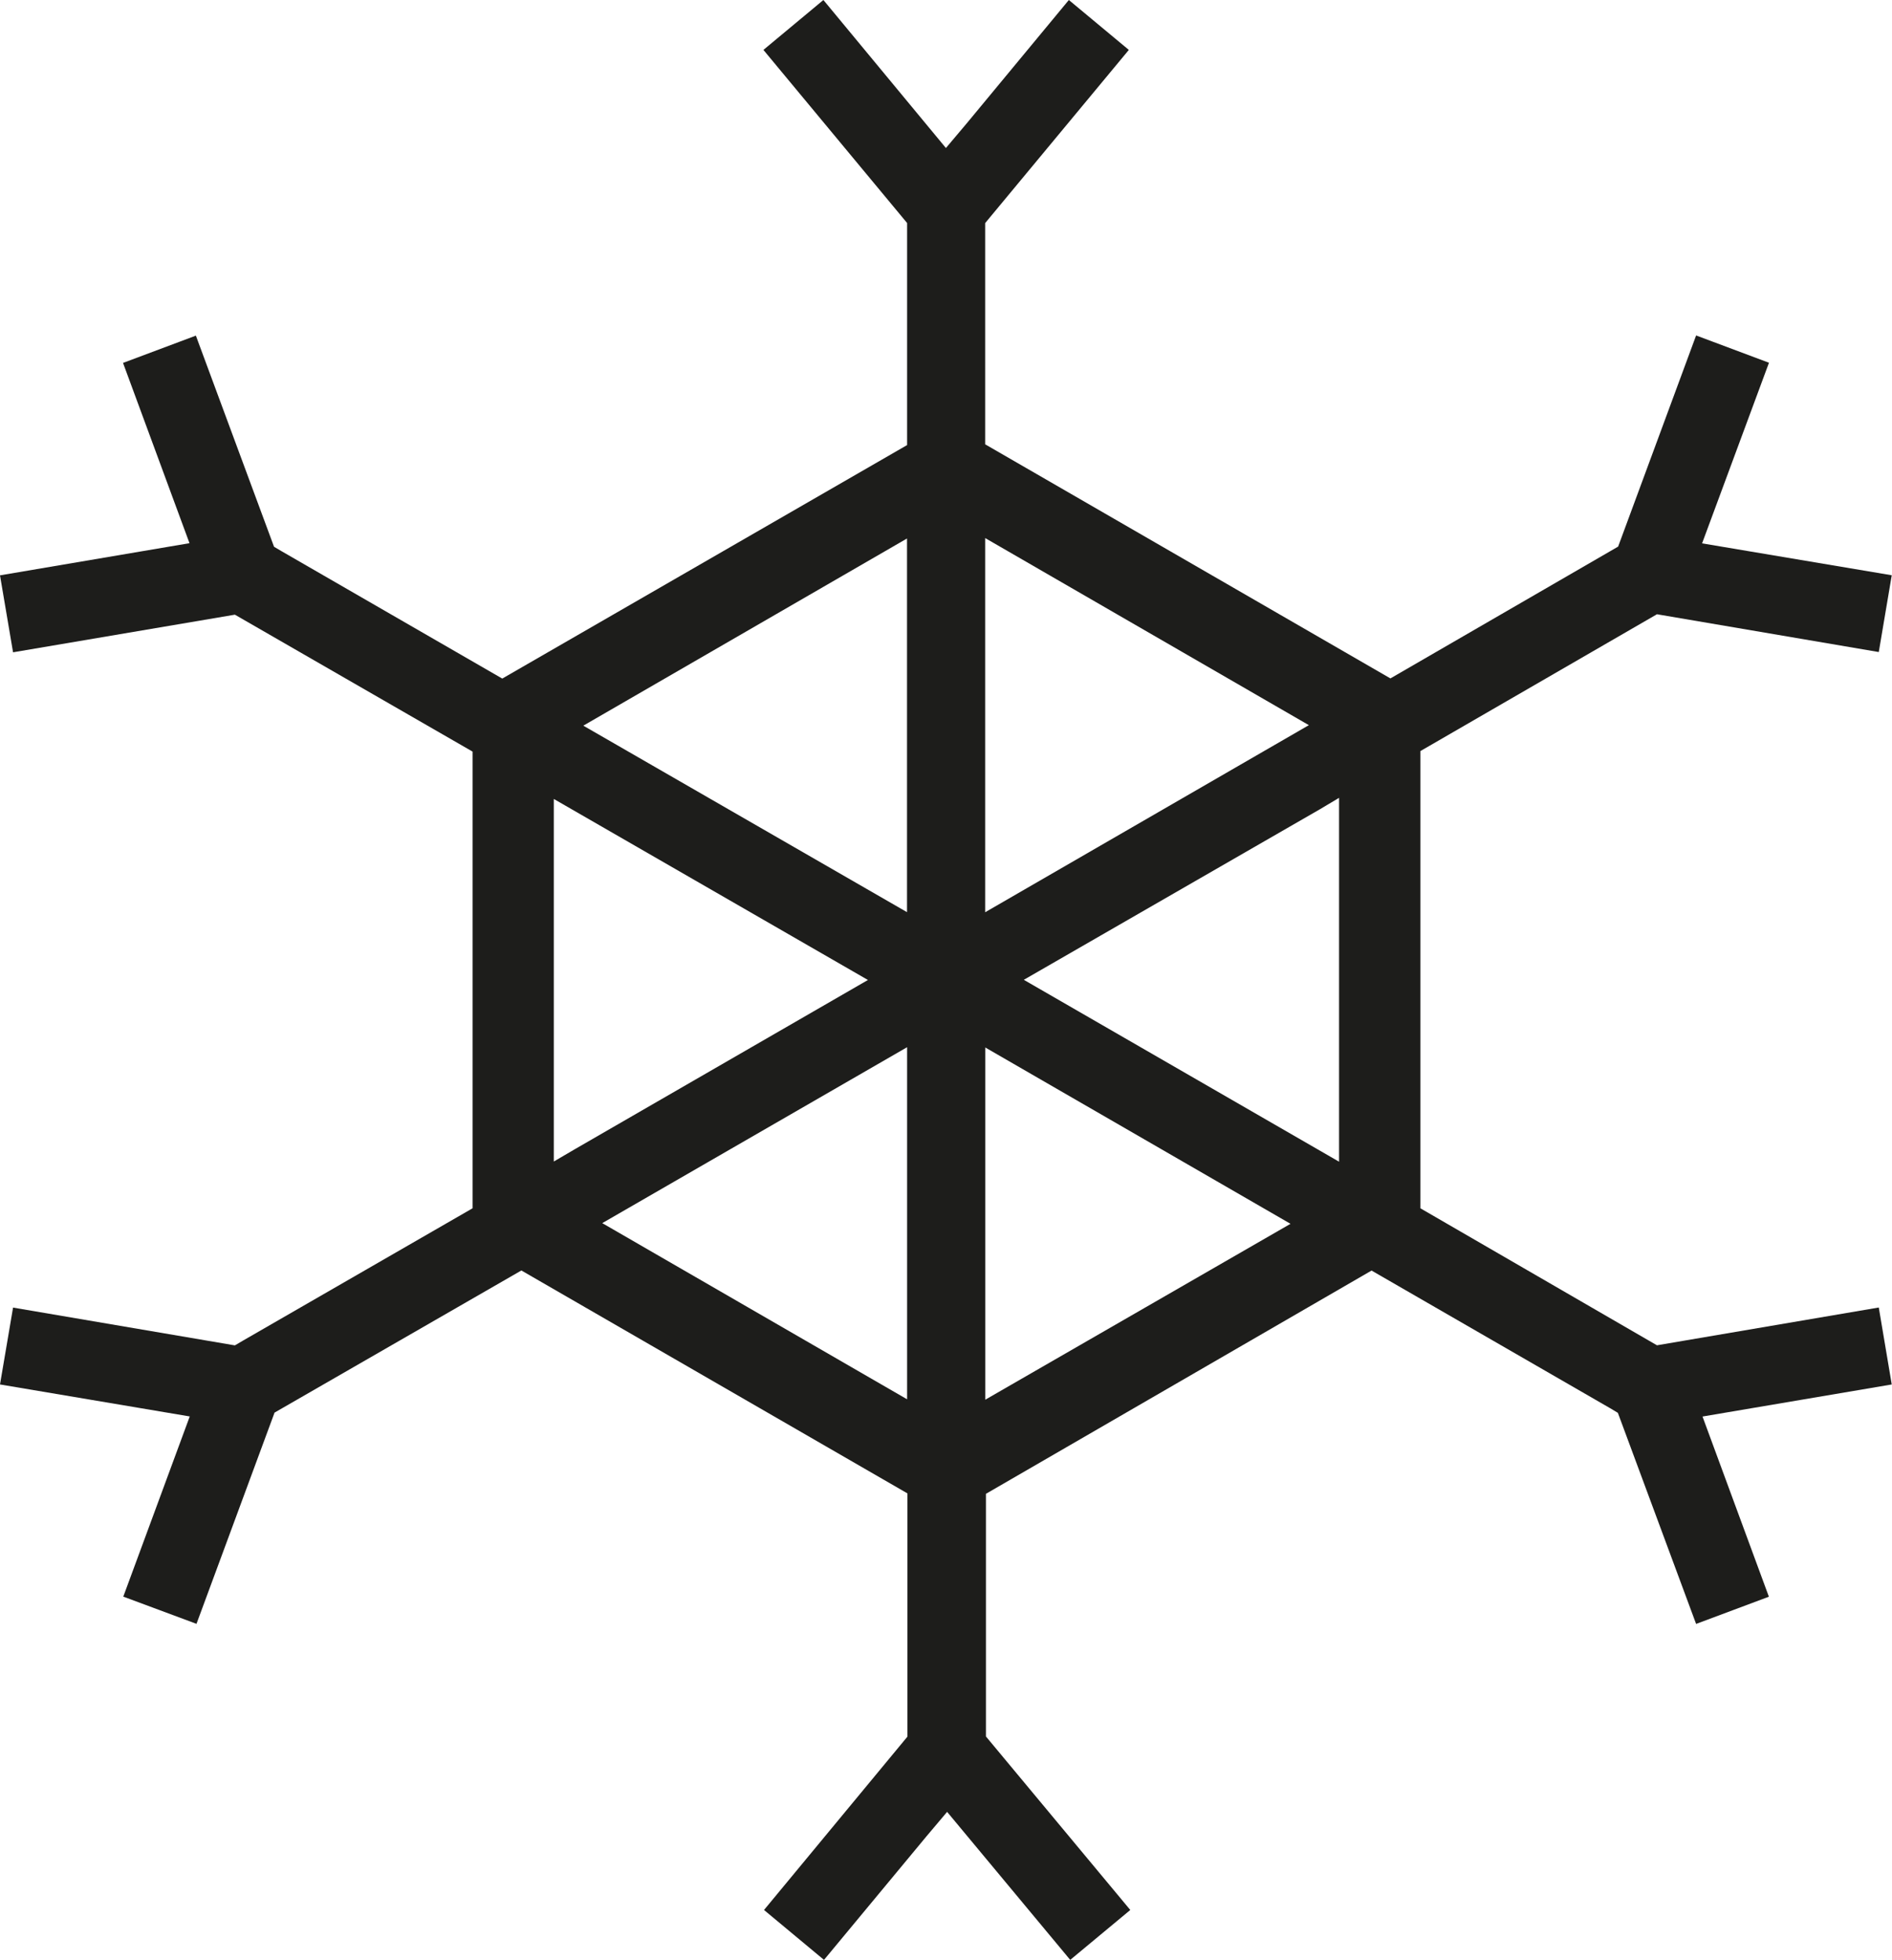 <?xml version="1.0" encoding="utf-8"?>
<!-- Generator: Adobe Illustrator 16.0.3, SVG Export Plug-In . SVG Version: 6.00 Build 0)  -->
<!DOCTYPE svg PUBLIC "-//W3C//DTD SVG 1.1//EN" "http://www.w3.org/Graphics/SVG/1.1/DTD/svg11.dtd">
<svg version="1.1" id="Warstwa_1" xmlns="http://www.w3.org/2000/svg" xmlns:xlink="http://www.w3.org/1999/xlink" x="0px" y="0px"
	 width="22.176px" height="22.973px" viewBox="0 0 22.176 22.973" enable-background="new 0 0 22.176 22.973" xml:space="preserve">
<path fill="#1D1D1B" d="M22.021,15.326l-2.6,0.443l-2.773-1.606V8.804l2.773-1.604l2.6,0.443l0.152-0.9L19.95,6.369l0.758-2.047
	l0.026-0.07l-0.854-0.32l-0.914,2.475l-2.669,1.545l-4.75-2.744V2.615l1.684-2.03L12.528,0L11.33,1.447l-0.243,0.288L9.651,0
	L8.948,0.585l1.684,2.029v2.603L5.887,7.954l-2.58-1.489L3.212,6.409l-0.89-2.404L2.296,3.934l-0.854,0.32l0.779,2.113L0,6.744
	l0.153,0.902l2.6-0.441L5.539,8.81v5.353l-2.689,1.55L2.753,15.77l-2.6-0.443L0,16.228l2.224,0.375l-0.779,2.112l0.858,0.319
	l0.915-2.476l2.893-1.666l4.525,2.613v2.851l-1.681,2.032l0.703,0.585l1.2-1.447l0.243-0.288l1.443,1.735l0.704-0.585l-1.692-2.034
	V17.51l4.52-2.617l2.792,1.611l0.095,0.057l0.891,2.404l0.026,0.07l0.853-0.319l-0.778-2.112l2.218-0.376L22.021,15.326z
	 M15.341,8.5l-3.794,2.193V6.307L15.341,8.5z M15.695,9.352v4.265L12,11.485l3.472-2L15.695,9.352z M15.126,14.345l-3.578,2.062
	v-4.129L15.126,14.345z M6.491,13.615v-4.25l3.682,2.122l-3.438,1.985L6.491,13.615z M6.837,8.506l3.794-2.194v4.38L6.837,8.506z
	 M10.632,12.275v4.127l-3.573-2.065L10.632,12.275z"/>
</svg>
